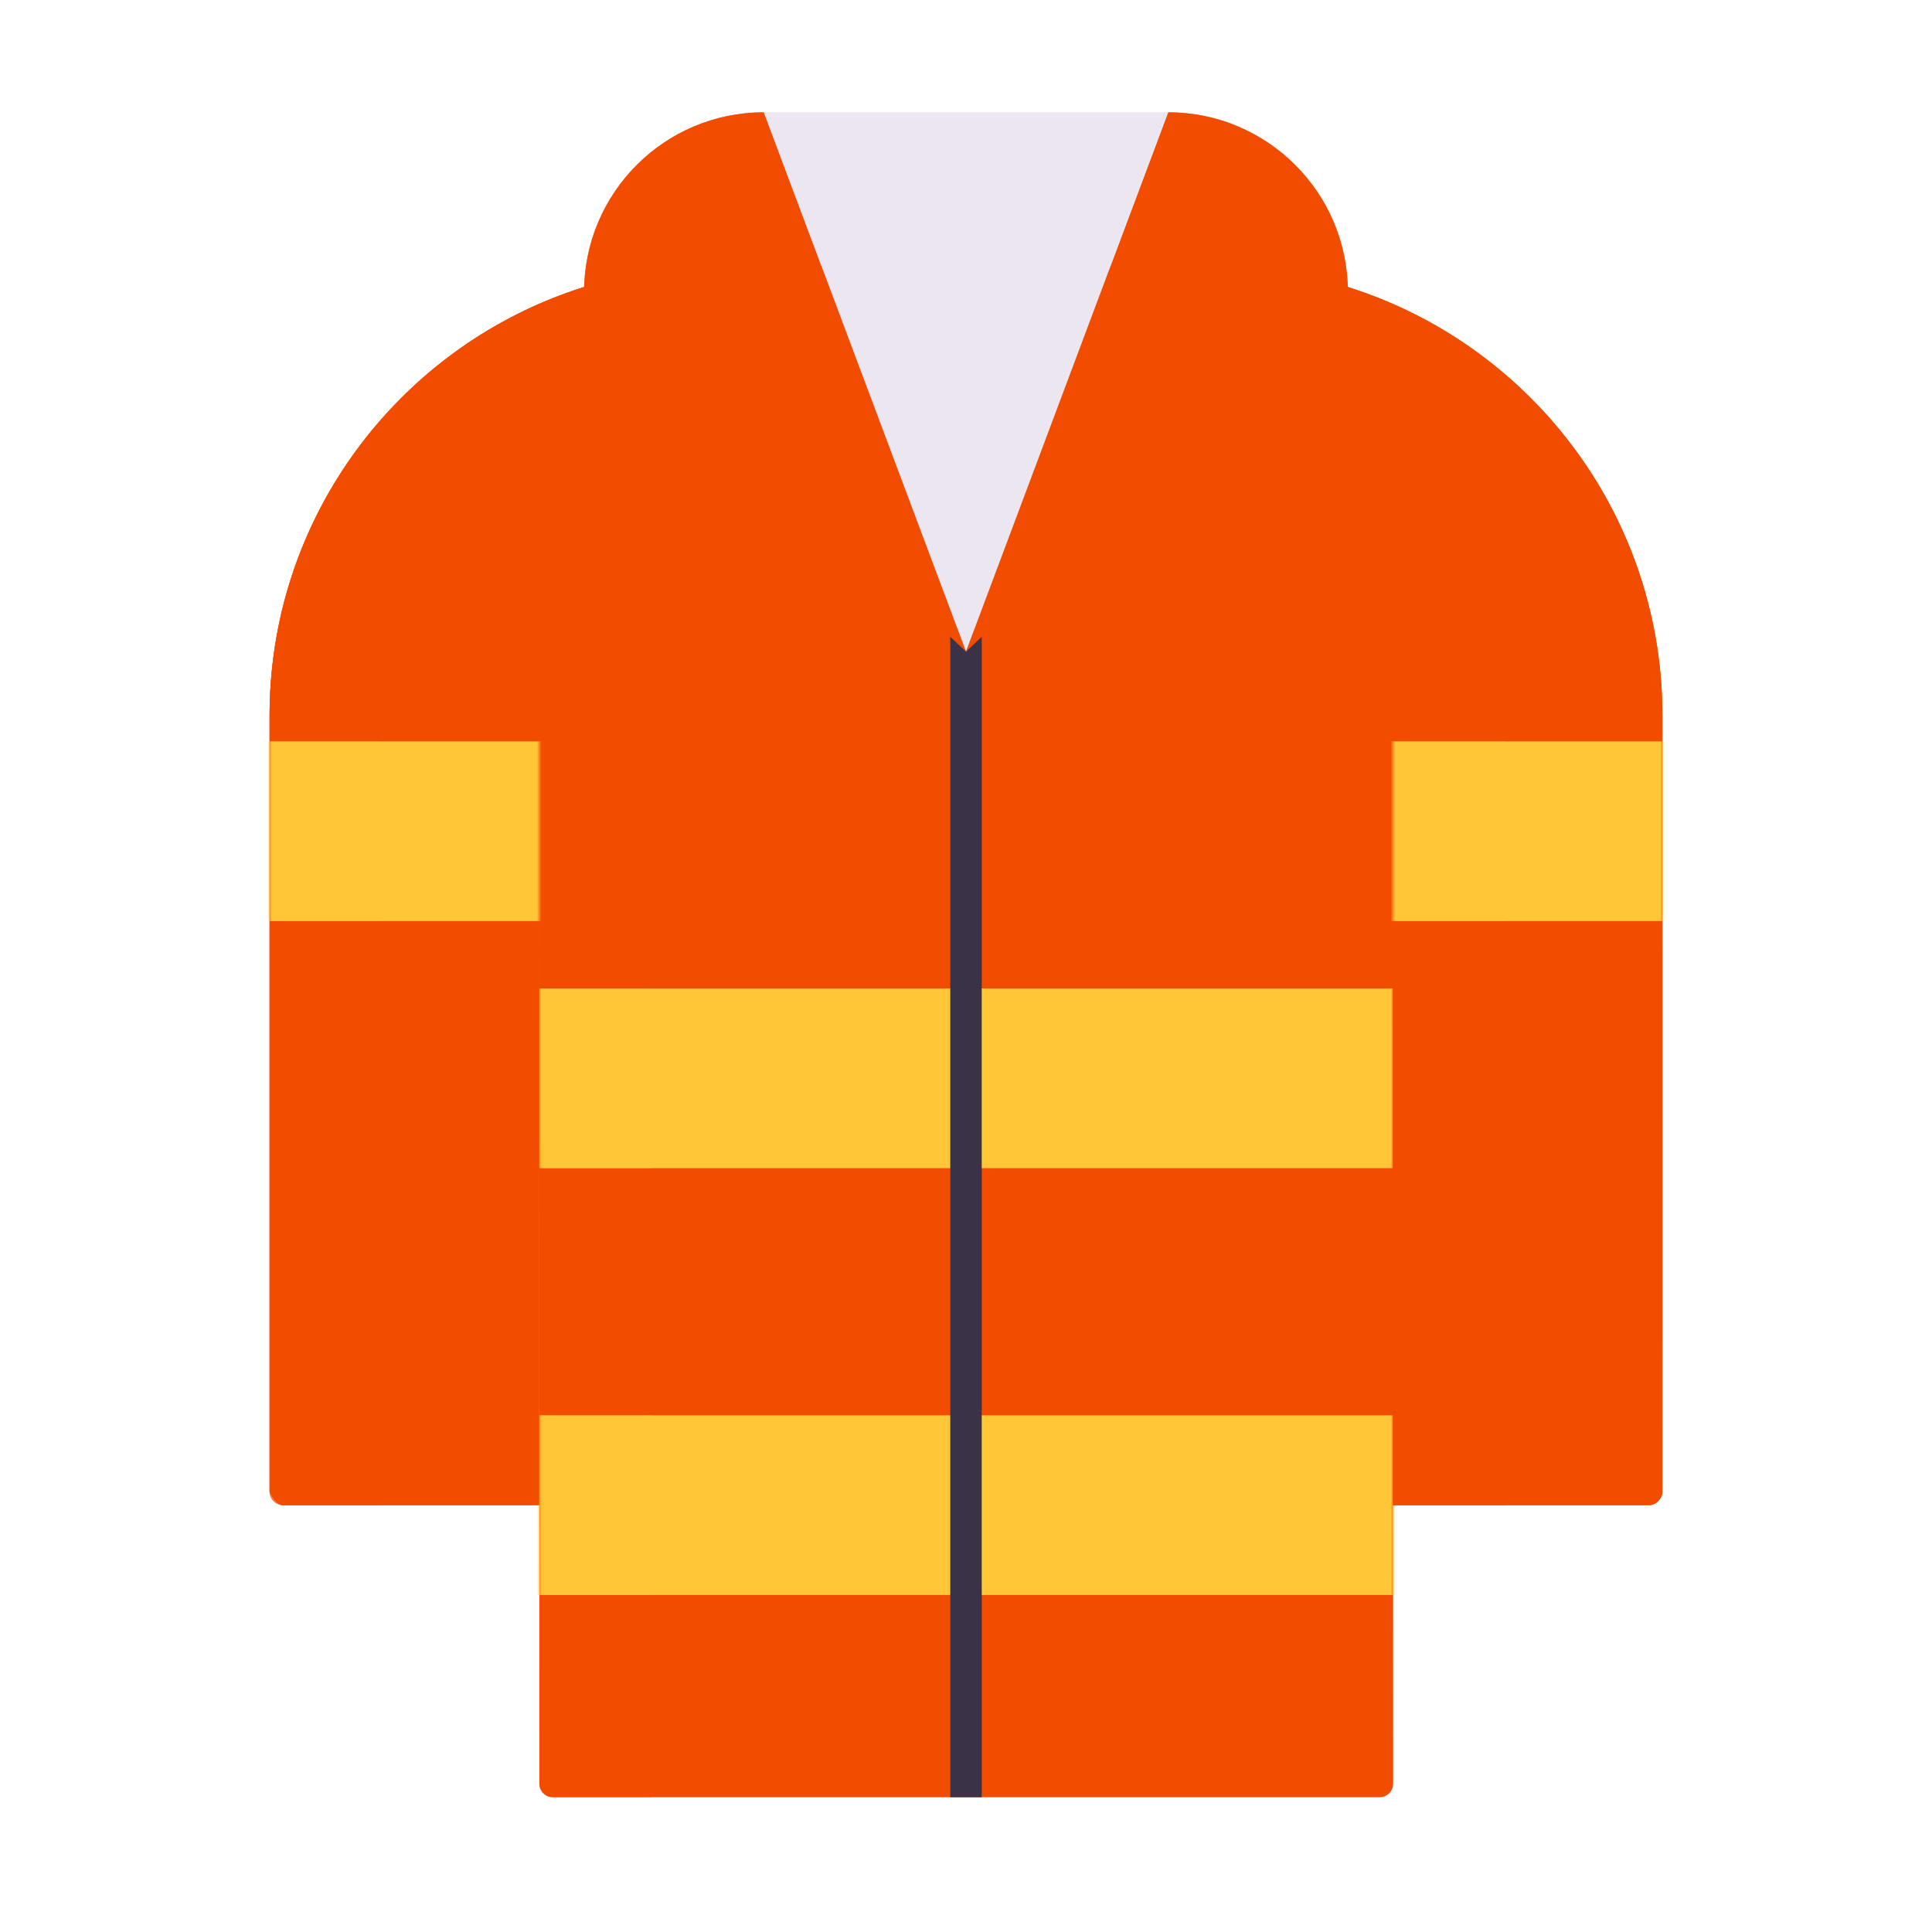 <svg xmlns="http://www.w3.org/2000/svg" width="430" height="430" style="width:100%;height:100%;transform:translate3d(0,0,0);content-visibility:visible" viewBox="0 0 430 430"><defs><path id="a" style="display:none"/><path id="b" style="display:none"/><path id="c" fill="#F24C00" d="M95 105.345h57c1.657 0 3-1.586 3-3 .005-19.86.007-46.55.007-73 0-50.277-.007-99.69-.007-99.69 0-55.228-44.772-100-100-100H-55c-55.228 0-100 44.772-100 100v172.69s1.343 3 3 3h57l.011-80 .014-103.002 189.989-1.498-.008 103.5z" style="display:block" transform="translate(215 229.655)"/><path id="d" fill="#F24C00" d="M55-170.345H-55c-55.228 0-39.975 92.688-39.975 92.688l.04 245.005a3 3 0 0 0 3 2.997h184a3 3 0 0 0 3-3.003l-.006-30.247-.045-216.25s15.214-91.19-40.014-91.19" style="display:block" transform="translate(215 229.655)"/><path id="e" style="display:none"/><path id="f" style="display:none"/><path id="g" style="display:none"/><path id="h" style="display:none"/><path id="i" style="display:none"/><path id="j" style="display:none"/><path id="k" style="display:none"/><path id="l" style="display:none"/><path id="m" style="display:none"/><path id="n" style="display:none"/><mask id="L" mask-type="alpha"><use xmlns:ns1="http://www.w3.org/1999/xlink" ns1:href="#a"/></mask><mask id="K" mask-type="alpha"><use xmlns:ns2="http://www.w3.org/1999/xlink" ns2:href="#b"/></mask><mask id="I" mask-type="alpha"><use xmlns:ns3="http://www.w3.org/1999/xlink" ns3:href="#c"/></mask><mask id="H" mask-type="alpha"><use xmlns:ns4="http://www.w3.org/1999/xlink" ns4:href="#d"/></mask><mask id="F" mask-type="alpha"><use xmlns:ns5="http://www.w3.org/1999/xlink" ns5:href="#e"/></mask><mask id="E" mask-type="alpha"><use xmlns:ns6="http://www.w3.org/1999/xlink" ns6:href="#f"/></mask><mask id="C" mask-type="alpha"><use xmlns:ns7="http://www.w3.org/1999/xlink" ns7:href="#g"/></mask><mask id="B" mask-type="alpha"><use xmlns:ns8="http://www.w3.org/1999/xlink" ns8:href="#h"/></mask><mask id="z" mask-type="alpha"><use xmlns:ns9="http://www.w3.org/1999/xlink" ns9:href="#i"/></mask><mask id="y" mask-type="alpha"><use xmlns:ns10="http://www.w3.org/1999/xlink" ns10:href="#j"/></mask><mask id="w" mask-type="alpha"><use xmlns:ns11="http://www.w3.org/1999/xlink" ns11:href="#k"/></mask><mask id="v" mask-type="alpha"><use xmlns:ns12="http://www.w3.org/1999/xlink" ns12:href="#l"/></mask><mask id="t" mask-type="alpha"><use xmlns:ns13="http://www.w3.org/1999/xlink" ns13:href="#m"/></mask><mask id="s" mask-type="alpha"><use xmlns:ns14="http://www.w3.org/1999/xlink" ns14:href="#n"/></mask><clipPath id="o"><path d="M0 0h430v430H0z"/></clipPath><clipPath id="J"><path d="M0 0h430v430H0z"/></clipPath><clipPath id="G"><path d="M0 0h430v430H0z"/></clipPath><clipPath id="p"><path d="M0 0h430v430H0z"/></clipPath><clipPath id="D"><path d="M0 0h430v430H0z"/></clipPath><clipPath id="q"><path d="M0 0h430v430H0z"/></clipPath><clipPath id="A"><path d="M0 0h430v430H0z"/></clipPath><clipPath id="x"><path d="M0 0h430v430H0z"/></clipPath><clipPath id="u"><path d="M0 0h430v430H0z"/></clipPath><clipPath id="r"><path d="M0 0h430v430H0z"/></clipPath></defs><g clip-path="url(#o)"><g clip-path="url(#p)" style="display:none"><g clip-path="url(#q)" style="display:none"><g clip-path="url(#r)" style="display:none"><path class="primary" style="display:none"/><g style="mix-blend-mode:multiply;display:none"><path class="primary" style="mix-blend-mode:multiply"/><path class="primary" style="mix-blend-mode:multiply"/><path class="primary" style="mix-blend-mode:multiply"/></g><g mask="url(#s)" style="display:none"><path class="secondary"/><path class="secondary"/><path class="secondary" style="mix-blend-mode:multiply"/><path class="secondary" style="mix-blend-mode:multiply"/></g><path class="primary" style="display:none"/><g style="mix-blend-mode:multiply;display:none"><path class="primary" style="mix-blend-mode:multiply"/><path class="primary" style="mix-blend-mode:multiply"/></g><g mask="url(#t)" style="display:none"><path class="secondary"/><path class="secondary"/><path class="secondary" style="mix-blend-mode:multiply"/><path class="secondary" style="mix-blend-mode:multiply"/></g><path fill="none" class="tertiary" style="display:none"/><g style="display:none"><path class="primary"/><path class="primary"/><path class="primary" style="mix-blend-mode:multiply"/><path class="primary" style="mix-blend-mode:multiply"/><path class="primary" style="mix-blend-mode:multiply"/><path class="primary" style="mix-blend-mode:multiply"/><path class="quaternary"/></g></g><g clip-path="url(#u)" style="mix-blend-mode:multiply;display:none"><path class="primary" style="display:none"/><g style="mix-blend-mode:multiply;display:none"><path class="primary" style="mix-blend-mode:multiply"/><path class="primary" style="mix-blend-mode:multiply"/><path class="primary" style="mix-blend-mode:multiply"/></g><g mask="url(#v)" style="display:none"><path class="secondary"/><path class="secondary"/><path class="secondary" style="mix-blend-mode:multiply"/><path class="secondary" style="mix-blend-mode:multiply"/></g><path class="primary" style="display:none"/><g style="mix-blend-mode:multiply;display:none"><path class="primary" style="mix-blend-mode:multiply"/><path class="primary" style="mix-blend-mode:multiply"/></g><g mask="url(#w)" style="display:none"><path class="secondary"/><path class="secondary"/><path class="secondary" style="mix-blend-mode:multiply"/><path class="secondary" style="mix-blend-mode:multiply"/></g><path fill="none" class="tertiary" style="display:none"/><g style="display:none"><path class="primary"/><path class="primary"/><path class="primary" style="mix-blend-mode:multiply"/><path class="primary" style="mix-blend-mode:multiply"/><path class="primary" style="mix-blend-mode:multiply"/><path class="primary" style="mix-blend-mode:multiply"/><path class="quaternary"/></g></g><g clip-path="url(#x)" style="display:none"><path class="primary" style="display:none"/><g style="mix-blend-mode:multiply;display:none"><path class="primary" style="mix-blend-mode:multiply"/><path class="primary" style="mix-blend-mode:multiply"/><path class="primary" style="mix-blend-mode:multiply"/></g><g mask="url(#y)" style="display:none"><path class="secondary"/><path class="secondary"/><path class="secondary" style="mix-blend-mode:multiply"/><path class="secondary" style="mix-blend-mode:multiply"/></g><path class="primary" style="display:none"/><g style="mix-blend-mode:multiply;display:none"><path class="primary" style="mix-blend-mode:multiply"/><path class="primary" style="mix-blend-mode:multiply"/></g><g mask="url(#z)" style="display:none"><path class="secondary"/><path class="secondary"/><path class="secondary" style="mix-blend-mode:multiply"/><path class="secondary" style="mix-blend-mode:multiply"/></g><path fill="none" class="tertiary" style="display:none"/><g style="display:none"><path class="primary"/><path class="primary"/><path class="primary" style="mix-blend-mode:multiply"/><path class="primary" style="mix-blend-mode:multiply"/><path class="primary" style="mix-blend-mode:multiply"/><path class="primary" style="mix-blend-mode:multiply"/><path class="quaternary"/></g></g><g clip-path="url(#A)" style="mix-blend-mode:multiply;display:none"><path class="primary" style="display:none"/><g style="mix-blend-mode:multiply;display:none"><path class="primary" style="mix-blend-mode:multiply"/><path class="primary" style="mix-blend-mode:multiply"/><path class="primary" style="mix-blend-mode:multiply"/></g><g mask="url(#B)" style="display:none"><path class="secondary"/><path class="secondary"/><path class="secondary" style="mix-blend-mode:multiply"/><path class="secondary" style="mix-blend-mode:multiply"/></g><path class="primary" style="display:none"/><g style="mix-blend-mode:multiply;display:none"><path class="primary" style="mix-blend-mode:multiply"/><path class="primary" style="mix-blend-mode:multiply"/></g><g mask="url(#C)" style="display:none"><path class="secondary"/><path class="secondary"/><path class="secondary" style="mix-blend-mode:multiply"/><path class="secondary" style="mix-blend-mode:multiply"/></g><path fill="none" class="tertiary" style="display:none"/><g style="display:none"><path class="primary"/><path class="primary"/><path class="primary" style="mix-blend-mode:multiply"/><path class="primary" style="mix-blend-mode:multiply"/><path class="primary" style="mix-blend-mode:multiply"/><path class="primary" style="mix-blend-mode:multiply"/><path class="quaternary"/></g></g></g><g clip-path="url(#D)" style="display:none"><path class="primary" style="display:none"/><g style="mix-blend-mode:multiply;display:none"><path class="primary" style="mix-blend-mode:multiply"/><path class="primary" style="mix-blend-mode:multiply"/><path class="primary" style="mix-blend-mode:multiply"/></g><g mask="url(#E)" style="display:none"><path class="secondary"/><path class="secondary"/><path class="secondary" style="mix-blend-mode:multiply"/><path class="secondary" style="mix-blend-mode:multiply"/></g><path class="primary" style="display:none"/><g style="mix-blend-mode:multiply;display:none"><path class="primary" style="mix-blend-mode:multiply"/><path class="primary" style="mix-blend-mode:multiply"/></g><g mask="url(#F)" style="display:none"><path class="secondary"/><path class="secondary"/><path class="secondary" style="mix-blend-mode:multiply"/><path class="secondary" style="mix-blend-mode:multiply"/></g><path fill="none" class="tertiary" style="display:none"/><g style="display:none"><path class="primary"/><path class="primary"/><path class="primary" style="mix-blend-mode:multiply"/><path class="primary" style="mix-blend-mode:multiply"/><path class="primary" style="mix-blend-mode:multiply"/><path class="primary" style="mix-blend-mode:multiply"/><path class="quaternary"/></g></g></g><g clip-path="url(#G)" style="display:block"><path fill="#F24C00" d="M95 105.345h57c1.657 0 3-1.586 3-3 .005-19.86.007-46.549.007-73 0-50.277-.007-99.69-.007-99.69 0-55.228-44.772-100-100-100H-55c-55.228 0-100 44.772-100 100v172.69s1.343 3 3 3h57l.011-80 .014-103.002.04 245.005a3 3 0 0 0 3 2.997h184a3 3 0 0 0 3-3.003l-.006-30.247-.045-216.25-.008 103.5z" class="primary" style="display:block" transform="translate(215 229.655)"/><g style="mix-blend-mode:multiply;display:block"><g opacity=".5" style="mix-blend-mode:multiply"><path fill="#F24C00" d="M335 170v165h-25V150h5c11.046 0 20 8.954 20 20" class="primary" opacity="1"/></g><g opacity=".5" style="mix-blend-mode:multiply"><path fill="#F24C00" d="M85 335V164.31c0-55.228 44.772-100 100-100v-5h-25c-55.228 0-100 44.772-100 100V332a3 3 0 0 0 3 3z" class="primary" opacity="1"/></g><g opacity=".5" style="mix-blend-mode:multiply"><path fill="#F24C00" d="M145 170v230h-22a3 3 0 0 1-3-3V150h5c11.046 0 20 8.954 20 20" class="primary" opacity="1"/></g></g><g mask="url(#H)" style="display:block"><path fill="#FFC738" d="M389 220H47v40h342zm0 135H47v-40h342z" class="secondary"/><g opacity=".5" style="mix-blend-mode:multiply"><path fill="#FFC738" d="M145 355H47v-40h98z" class="secondary" opacity="1"/></g><g opacity=".5" style="mix-blend-mode:multiply"><path fill="#FFC738" d="M145 260H47v-40h98z" class="secondary" opacity="1"/></g></g><path fill="#F24C00" d="M95 105.345h57c1.657 0 3-1.586 3-3 .005-19.86.007-46.55.007-73 0-50.277-.007-99.69-.007-99.69 0-55.228-44.772-100-100-100H-55c-55.228 0-100 44.772-100 100v172.69s1.343 3 3 3h57l.011-80 .014-103.002 189.989-1.498-.008 103.5z" class="primary" style="display:block" transform="translate(215 229.655)"/><g style="mix-blend-mode:multiply;display:block"><g opacity=".5" style="mix-blend-mode:multiply"><path fill="#F24C00" d="M335 170v165h-25V150h5c11.046 0 20 8.954 20 20" class="primary" opacity="1"/></g><g opacity=".5" style="mix-blend-mode:multiply"><path fill="#F24C00" d="M85 335V164.31c0-55.228 44.772-100 100-100v-5h-25c-55.228 0-100 44.772-100 100V332a3 3 0 0 0 3 3z" class="primary" opacity="1"/></g></g><g mask="url(#I)" style="display:block"><path fill="#FFC738" d="M419.5 165h-165v40h165zM181 165H23v40h158z" class="secondary"/><g opacity=".5" style="mix-blend-mode:multiply"><path fill="#FFC738" d="M23 205v-40h62v40z" class="secondary" opacity="1"/></g><g opacity=".5" style="mix-blend-mode:multiply"><path fill="#FFC738" d="M335 205h-80.5v-40H335z" class="secondary" opacity="1"/></g></g><path fill="none" stroke="#3A3347" stroke-linejoin="round" stroke-width="7" d="M0-130v260" class="tertiary" style="display:block" transform="translate(215 270)"/><g style="display:block"><path fill="#F24C00" d="M170 25c-22.091 0-40 17.909-40 40l85 80zm90 0c22.091 0 40 17.909 40 40l-85 80z" class="primary"/><g opacity=".4" style="mix-blend-mode:multiply"><path fill="#F24C00" d="M170 25c-22.091 0-40 17.909-40 40l85 80z" class="primary" opacity="1"/></g><g opacity=".4" style="mix-blend-mode:multiply"><path fill="#F24C00" d="M130 65c0-22.091 17.909-40 40-40l3.25 8.666C159.525 40.004 150 53.889 150 70l56.989 53.636L215 145z" class="primary" opacity="1"/></g><g opacity=".4" style="mix-blend-mode:multiply"><path fill="#F24C00" d="M260 25c22.091 0 40 17.909 40 40l-85 80z" class="primary" opacity="1"/></g><g opacity=".4" style="mix-blend-mode:multiply"><path fill="#F24C00" d="m274.048 27.537-35.867 95.645L215 145l45-120c4.944 0 9.677.897 14.048 2.537" class="primary" opacity="1"/></g><path fill="#EBE6EF" d="M170 25h90l-45 120z" class="quaternary"/></g></g><g clip-path="url(#J)" style="display:none"><path class="primary" style="display:none"/><g style="mix-blend-mode:multiply;display:none"><path class="primary" style="mix-blend-mode:multiply"/><path class="primary" style="mix-blend-mode:multiply"/><path class="primary" style="mix-blend-mode:multiply"/></g><g mask="url(#K)" style="display:none"><path class="secondary"/><path class="secondary"/><path class="secondary" style="mix-blend-mode:multiply"/><path class="secondary" style="mix-blend-mode:multiply"/></g><path class="primary" style="display:none"/><g style="mix-blend-mode:multiply;display:none"><path class="primary" style="mix-blend-mode:multiply"/><path class="primary" style="mix-blend-mode:multiply"/></g><g mask="url(#L)" style="display:none"><path class="secondary"/><path class="secondary"/><path class="secondary" style="mix-blend-mode:multiply"/><path class="secondary" style="mix-blend-mode:multiply"/></g><path fill="none" class="tertiary" style="display:none"/><g style="display:none"><path class="primary"/><path class="primary"/><path class="primary" style="mix-blend-mode:multiply"/><path class="primary" style="mix-blend-mode:multiply"/><path class="primary" style="mix-blend-mode:multiply"/><path class="primary" style="mix-blend-mode:multiply"/><path class="quaternary"/></g></g></g></svg>